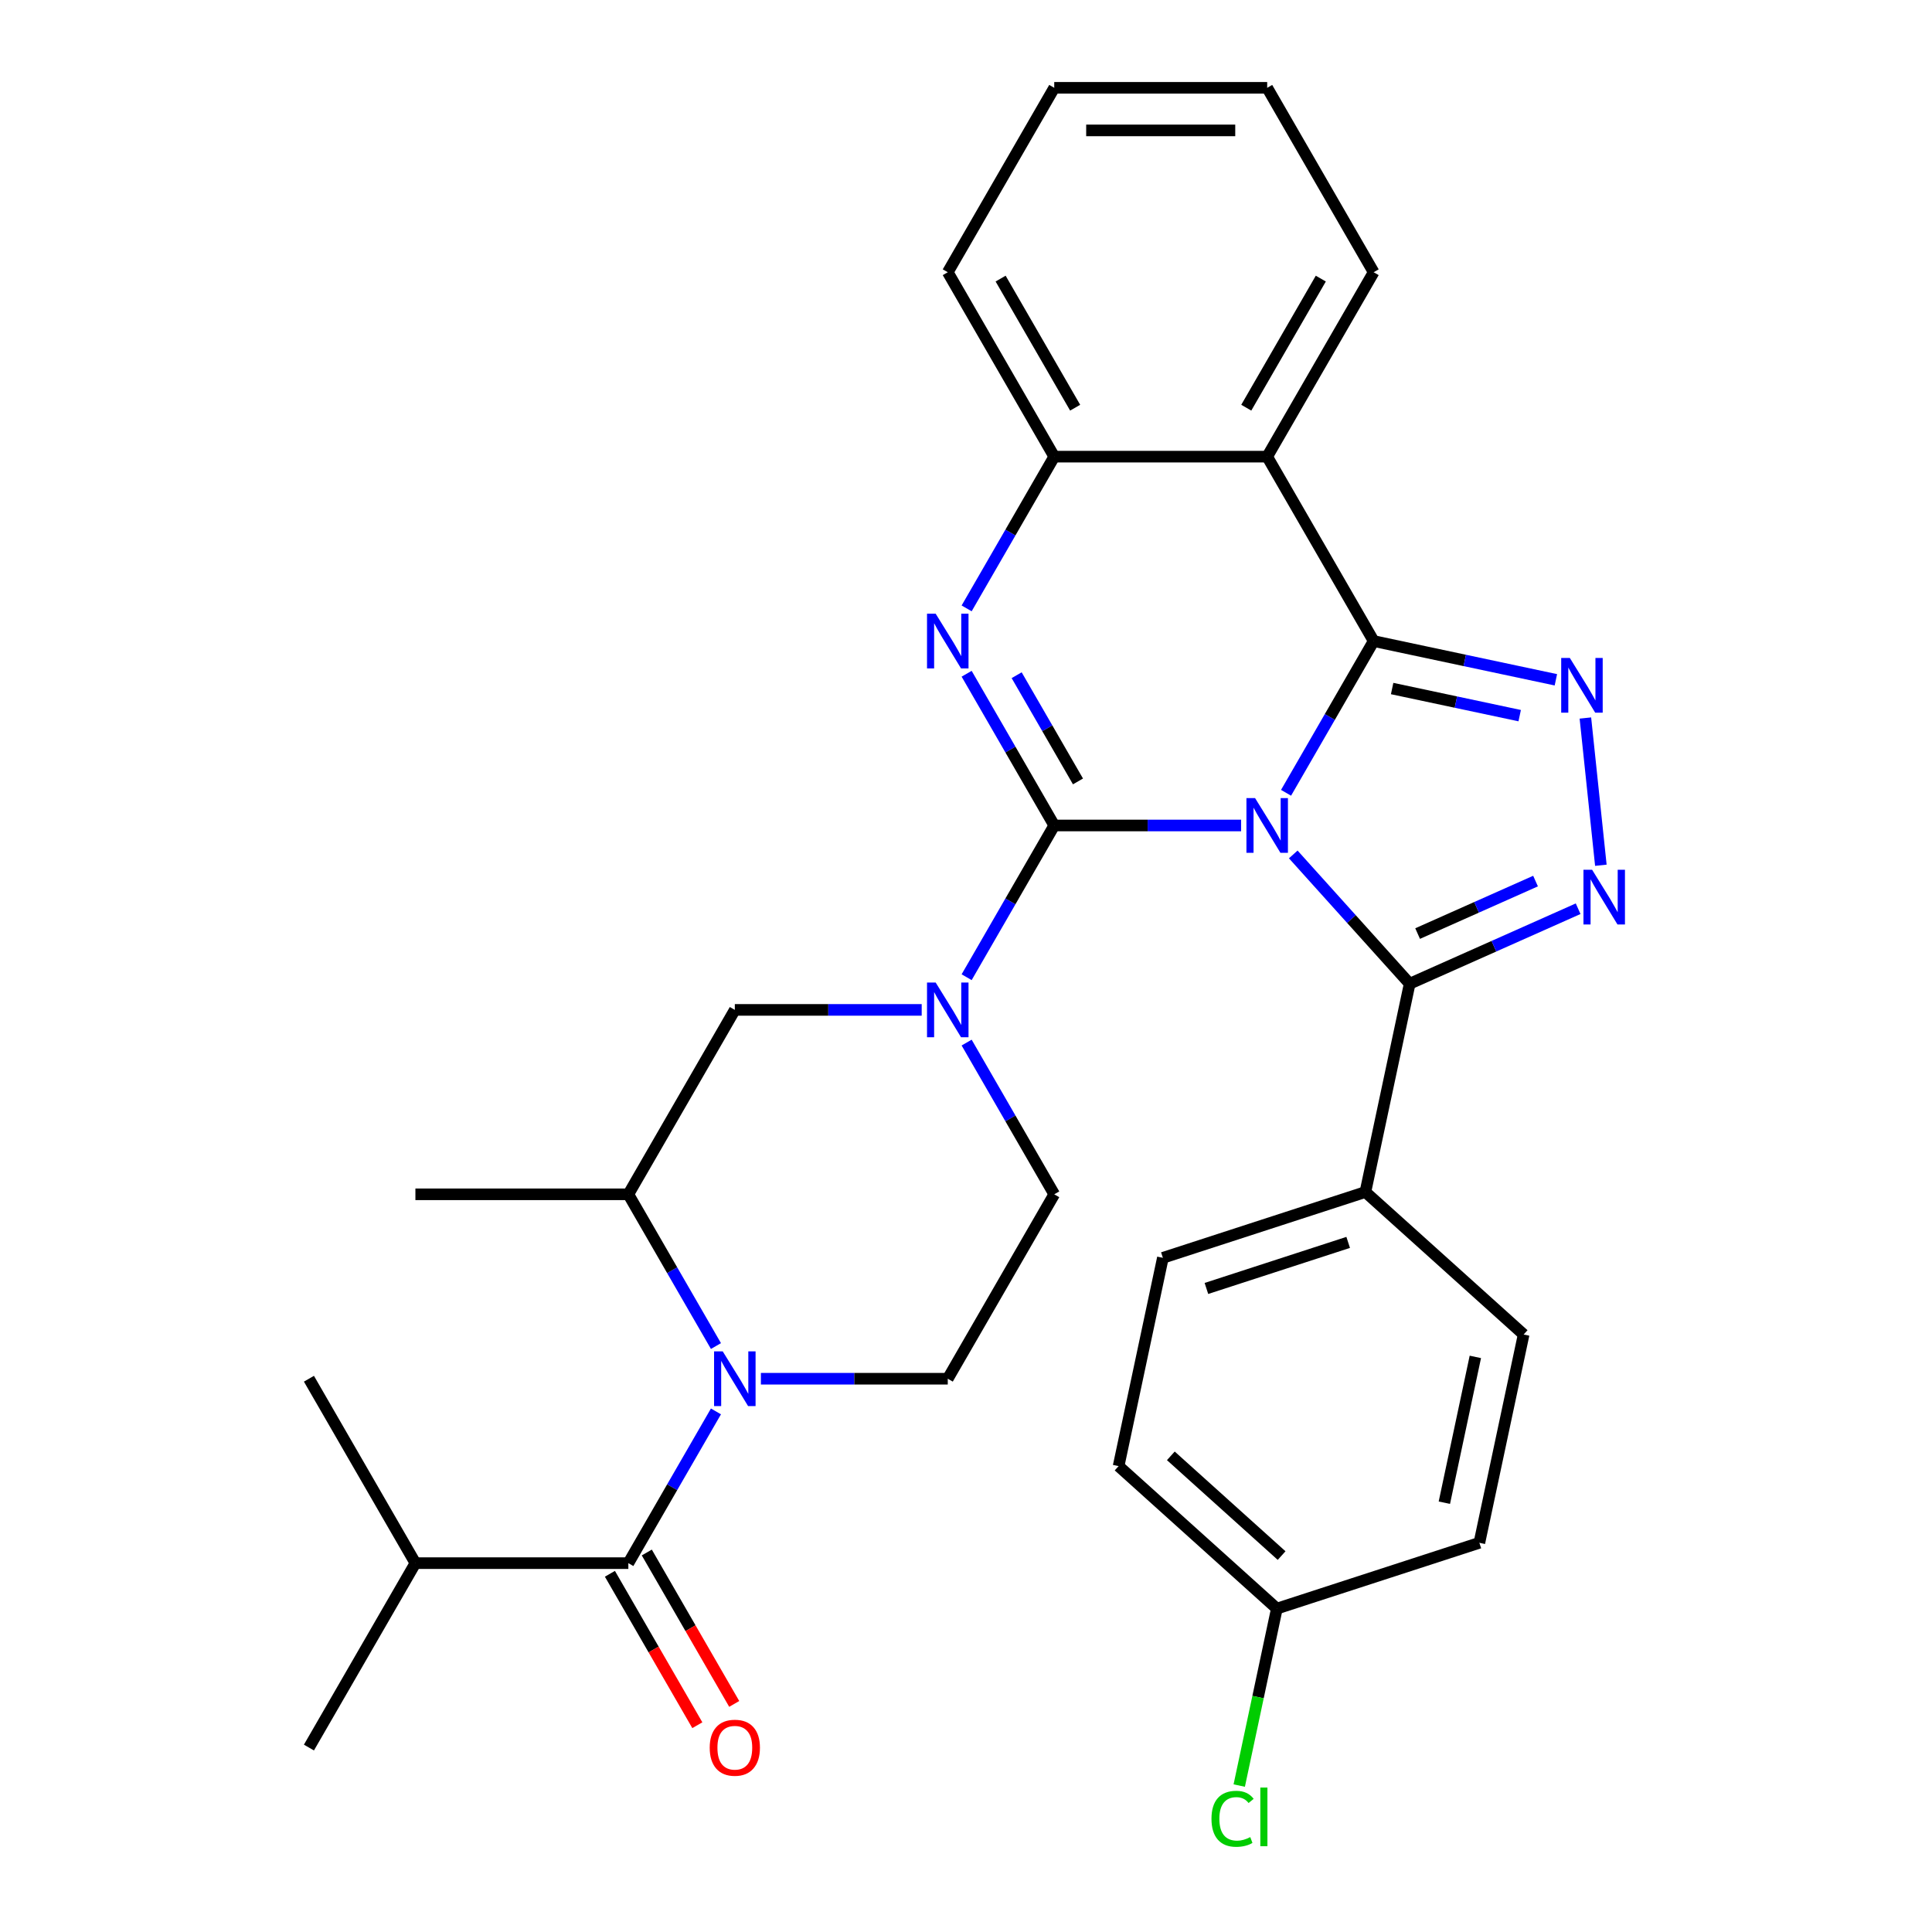 <?xml version='1.0' encoding='iso-8859-1'?>
<svg version='1.1' baseProfile='full'
              xmlns='http://www.w3.org/2000/svg'
                      xmlns:rdkit='http://www.rdkit.org/xml'
                      xmlns:xlink='http://www.w3.org/1999/xlink'
                  xml:space='preserve'
width='1000px' height='1000px' viewBox='0 0 1000 1000'>
<!-- END OF HEADER -->
<rect style='opacity:1.0;fill:#FFFFFF;stroke:none' width='1000' height='1000' x='0' y='0'> </rect>
<path class='bond-0' d='M 215.014,809.08 L 159.904,904.533' style='fill:none;fill-rule:evenodd;stroke:#000000;stroke-width:6px;stroke-linecap:butt;stroke-linejoin:miter;stroke-opacity:1' />
<path class='bond-1' d='M 215.014,809.08 L 159.904,713.627' style='fill:none;fill-rule:evenodd;stroke:#000000;stroke-width:6px;stroke-linecap:butt;stroke-linejoin:miter;stroke-opacity:1' />
<path class='bond-2' d='M 215.014,809.08 L 325.233,809.08' style='fill:none;fill-rule:evenodd;stroke:#000000;stroke-width:6px;stroke-linecap:butt;stroke-linejoin:miter;stroke-opacity:1' />
<path class='bond-3' d='M 370.577,696.711 L 347.905,657.442' style='fill:none;fill-rule:evenodd;stroke:#0000FF;stroke-width:6px;stroke-linecap:butt;stroke-linejoin:miter;stroke-opacity:1' />
<path class='bond-3' d='M 347.905,657.442 L 325.233,618.174' style='fill:none;fill-rule:evenodd;stroke:#000000;stroke-width:6px;stroke-linecap:butt;stroke-linejoin:miter;stroke-opacity:1' />
<path class='bond-4' d='M 370.577,730.542 L 347.905,769.811' style='fill:none;fill-rule:evenodd;stroke:#0000FF;stroke-width:6px;stroke-linecap:butt;stroke-linejoin:miter;stroke-opacity:1' />
<path class='bond-4' d='M 347.905,769.811 L 325.233,809.08' style='fill:none;fill-rule:evenodd;stroke:#000000;stroke-width:6px;stroke-linecap:butt;stroke-linejoin:miter;stroke-opacity:1' />
<path class='bond-5' d='M 393.839,713.627 L 442.201,713.627' style='fill:none;fill-rule:evenodd;stroke:#0000FF;stroke-width:6px;stroke-linecap:butt;stroke-linejoin:miter;stroke-opacity:1' />
<path class='bond-5' d='M 442.201,713.627 L 490.563,713.627' style='fill:none;fill-rule:evenodd;stroke:#000000;stroke-width:6px;stroke-linecap:butt;stroke-linejoin:miter;stroke-opacity:1' />
<path class='bond-6' d='M 315.688,814.591 L 338.314,853.78' style='fill:none;fill-rule:evenodd;stroke:#000000;stroke-width:6px;stroke-linecap:butt;stroke-linejoin:miter;stroke-opacity:1' />
<path class='bond-6' d='M 338.314,853.78 L 360.939,892.969' style='fill:none;fill-rule:evenodd;stroke:#FF0000;stroke-width:6px;stroke-linecap:butt;stroke-linejoin:miter;stroke-opacity:1' />
<path class='bond-6' d='M 334.779,803.569 L 357.404,842.758' style='fill:none;fill-rule:evenodd;stroke:#000000;stroke-width:6px;stroke-linecap:butt;stroke-linejoin:miter;stroke-opacity:1' />
<path class='bond-6' d='M 357.404,842.758 L 380.03,881.947' style='fill:none;fill-rule:evenodd;stroke:#FF0000;stroke-width:6px;stroke-linecap:butt;stroke-linejoin:miter;stroke-opacity:1' />
<path class='bond-7' d='M 477.068,522.72 L 428.705,522.72' style='fill:none;fill-rule:evenodd;stroke:#0000FF;stroke-width:6px;stroke-linecap:butt;stroke-linejoin:miter;stroke-opacity:1' />
<path class='bond-7' d='M 428.705,522.72 L 380.343,522.72' style='fill:none;fill-rule:evenodd;stroke:#000000;stroke-width:6px;stroke-linecap:butt;stroke-linejoin:miter;stroke-opacity:1' />
<path class='bond-8' d='M 500.329,505.805 L 523.001,466.536' style='fill:none;fill-rule:evenodd;stroke:#0000FF;stroke-width:6px;stroke-linecap:butt;stroke-linejoin:miter;stroke-opacity:1' />
<path class='bond-8' d='M 523.001,466.536 L 545.673,427.267' style='fill:none;fill-rule:evenodd;stroke:#000000;stroke-width:6px;stroke-linecap:butt;stroke-linejoin:miter;stroke-opacity:1' />
<path class='bond-9' d='M 500.329,539.636 L 523.001,578.905' style='fill:none;fill-rule:evenodd;stroke:#0000FF;stroke-width:6px;stroke-linecap:butt;stroke-linejoin:miter;stroke-opacity:1' />
<path class='bond-9' d='M 523.001,578.905 L 545.673,618.174' style='fill:none;fill-rule:evenodd;stroke:#000000;stroke-width:6px;stroke-linecap:butt;stroke-linejoin:miter;stroke-opacity:1' />
<path class='bond-10' d='M 325.233,618.174 L 380.343,522.72' style='fill:none;fill-rule:evenodd;stroke:#000000;stroke-width:6px;stroke-linecap:butt;stroke-linejoin:miter;stroke-opacity:1' />
<path class='bond-11' d='M 325.233,618.174 L 215.014,618.174' style='fill:none;fill-rule:evenodd;stroke:#000000;stroke-width:6px;stroke-linecap:butt;stroke-linejoin:miter;stroke-opacity:1' />
<path class='bond-12' d='M 500.329,314.899 L 523.001,275.63' style='fill:none;fill-rule:evenodd;stroke:#0000FF;stroke-width:6px;stroke-linecap:butt;stroke-linejoin:miter;stroke-opacity:1' />
<path class='bond-12' d='M 523.001,275.63 L 545.673,236.361' style='fill:none;fill-rule:evenodd;stroke:#000000;stroke-width:6px;stroke-linecap:butt;stroke-linejoin:miter;stroke-opacity:1' />
<path class='bond-13' d='M 500.329,348.73 L 523.001,387.998' style='fill:none;fill-rule:evenodd;stroke:#0000FF;stroke-width:6px;stroke-linecap:butt;stroke-linejoin:miter;stroke-opacity:1' />
<path class='bond-13' d='M 523.001,387.998 L 545.673,427.267' style='fill:none;fill-rule:evenodd;stroke:#000000;stroke-width:6px;stroke-linecap:butt;stroke-linejoin:miter;stroke-opacity:1' />
<path class='bond-13' d='M 526.221,349.488 L 542.092,376.976' style='fill:none;fill-rule:evenodd;stroke:#0000FF;stroke-width:6px;stroke-linecap:butt;stroke-linejoin:miter;stroke-opacity:1' />
<path class='bond-13' d='M 542.092,376.976 L 557.962,404.465' style='fill:none;fill-rule:evenodd;stroke:#000000;stroke-width:6px;stroke-linecap:butt;stroke-linejoin:miter;stroke-opacity:1' />
<path class='bond-14' d='M 545.673,427.267 L 594.035,427.267' style='fill:none;fill-rule:evenodd;stroke:#000000;stroke-width:6px;stroke-linecap:butt;stroke-linejoin:miter;stroke-opacity:1' />
<path class='bond-14' d='M 594.035,427.267 L 642.397,427.267' style='fill:none;fill-rule:evenodd;stroke:#0000FF;stroke-width:6px;stroke-linecap:butt;stroke-linejoin:miter;stroke-opacity:1' />
<path class='bond-15' d='M 665.659,410.352 L 688.331,371.083' style='fill:none;fill-rule:evenodd;stroke:#0000FF;stroke-width:6px;stroke-linecap:butt;stroke-linejoin:miter;stroke-opacity:1' />
<path class='bond-15' d='M 688.331,371.083 L 711.003,331.814' style='fill:none;fill-rule:evenodd;stroke:#000000;stroke-width:6px;stroke-linecap:butt;stroke-linejoin:miter;stroke-opacity:1' />
<path class='bond-16' d='M 669.388,442.255 L 699.516,475.716' style='fill:none;fill-rule:evenodd;stroke:#0000FF;stroke-width:6px;stroke-linecap:butt;stroke-linejoin:miter;stroke-opacity:1' />
<path class='bond-16' d='M 699.516,475.716 L 729.644,509.177' style='fill:none;fill-rule:evenodd;stroke:#000000;stroke-width:6px;stroke-linecap:butt;stroke-linejoin:miter;stroke-opacity:1' />
<path class='bond-17' d='M 711.003,331.814 L 655.893,236.361' style='fill:none;fill-rule:evenodd;stroke:#000000;stroke-width:6px;stroke-linecap:butt;stroke-linejoin:miter;stroke-opacity:1' />
<path class='bond-18' d='M 711.003,331.814 L 758.161,341.838' style='fill:none;fill-rule:evenodd;stroke:#000000;stroke-width:6px;stroke-linecap:butt;stroke-linejoin:miter;stroke-opacity:1' />
<path class='bond-18' d='M 758.161,341.838 L 805.318,351.861' style='fill:none;fill-rule:evenodd;stroke:#0000FF;stroke-width:6px;stroke-linecap:butt;stroke-linejoin:miter;stroke-opacity:1' />
<path class='bond-18' d='M 720.567,356.383 L 753.577,363.4' style='fill:none;fill-rule:evenodd;stroke:#000000;stroke-width:6px;stroke-linecap:butt;stroke-linejoin:miter;stroke-opacity:1' />
<path class='bond-18' d='M 753.577,363.4 L 786.588,370.417' style='fill:none;fill-rule:evenodd;stroke:#0000FF;stroke-width:6px;stroke-linecap:butt;stroke-linejoin:miter;stroke-opacity:1' />
<path class='bond-19' d='M 545.673,236.361 L 490.563,140.908' style='fill:none;fill-rule:evenodd;stroke:#000000;stroke-width:6px;stroke-linecap:butt;stroke-linejoin:miter;stroke-opacity:1' />
<path class='bond-19' d='M 556.497,211.021 L 517.92,144.204' style='fill:none;fill-rule:evenodd;stroke:#000000;stroke-width:6px;stroke-linecap:butt;stroke-linejoin:miter;stroke-opacity:1' />
<path class='bond-20' d='M 545.673,236.361 L 655.893,236.361' style='fill:none;fill-rule:evenodd;stroke:#000000;stroke-width:6px;stroke-linecap:butt;stroke-linejoin:miter;stroke-opacity:1' />
<path class='bond-21' d='M 655.893,236.361 L 711.003,140.908' style='fill:none;fill-rule:evenodd;stroke:#000000;stroke-width:6px;stroke-linecap:butt;stroke-linejoin:miter;stroke-opacity:1' />
<path class='bond-21' d='M 645.069,211.021 L 683.646,144.204' style='fill:none;fill-rule:evenodd;stroke:#000000;stroke-width:6px;stroke-linecap:butt;stroke-linejoin:miter;stroke-opacity:1' />
<path class='bond-22' d='M 820.592,371.646 L 828.602,447.856' style='fill:none;fill-rule:evenodd;stroke:#0000FF;stroke-width:6px;stroke-linecap:butt;stroke-linejoin:miter;stroke-opacity:1' />
<path class='bond-23' d='M 729.644,509.177 L 773.242,489.766' style='fill:none;fill-rule:evenodd;stroke:#000000;stroke-width:6px;stroke-linecap:butt;stroke-linejoin:miter;stroke-opacity:1' />
<path class='bond-23' d='M 773.242,489.766 L 816.84,470.355' style='fill:none;fill-rule:evenodd;stroke:#0000FF;stroke-width:6px;stroke-linecap:butt;stroke-linejoin:miter;stroke-opacity:1' />
<path class='bond-23' d='M 733.757,483.215 L 764.276,469.627' style='fill:none;fill-rule:evenodd;stroke:#000000;stroke-width:6px;stroke-linecap:butt;stroke-linejoin:miter;stroke-opacity:1' />
<path class='bond-23' d='M 764.276,469.627 L 794.794,456.04' style='fill:none;fill-rule:evenodd;stroke:#0000FF;stroke-width:6px;stroke-linecap:butt;stroke-linejoin:miter;stroke-opacity:1' />
<path class='bond-24' d='M 729.644,509.177 L 706.728,616.988' style='fill:none;fill-rule:evenodd;stroke:#000000;stroke-width:6px;stroke-linecap:butt;stroke-linejoin:miter;stroke-opacity:1' />
<path class='bond-25' d='M 660.896,832.61 L 578.987,758.859' style='fill:none;fill-rule:evenodd;stroke:#000000;stroke-width:6px;stroke-linecap:butt;stroke-linejoin:miter;stroke-opacity:1' />
<path class='bond-25' d='M 663.36,805.166 L 606.024,753.54' style='fill:none;fill-rule:evenodd;stroke:#000000;stroke-width:6px;stroke-linecap:butt;stroke-linejoin:miter;stroke-opacity:1' />
<path class='bond-26' d='M 660.896,832.61 L 651.162,878.408' style='fill:none;fill-rule:evenodd;stroke:#000000;stroke-width:6px;stroke-linecap:butt;stroke-linejoin:miter;stroke-opacity:1' />
<path class='bond-26' d='M 651.162,878.408 L 641.427,924.206' style='fill:none;fill-rule:evenodd;stroke:#00CC00;stroke-width:6px;stroke-linecap:butt;stroke-linejoin:miter;stroke-opacity:1' />
<path class='bond-27' d='M 660.896,832.61 L 765.722,798.55' style='fill:none;fill-rule:evenodd;stroke:#000000;stroke-width:6px;stroke-linecap:butt;stroke-linejoin:miter;stroke-opacity:1' />
<path class='bond-28' d='M 706.728,616.988 L 788.638,690.739' style='fill:none;fill-rule:evenodd;stroke:#000000;stroke-width:6px;stroke-linecap:butt;stroke-linejoin:miter;stroke-opacity:1' />
<path class='bond-29' d='M 706.728,616.988 L 601.903,651.048' style='fill:none;fill-rule:evenodd;stroke:#000000;stroke-width:6px;stroke-linecap:butt;stroke-linejoin:miter;stroke-opacity:1' />
<path class='bond-29' d='M 697.816,643.062 L 624.439,666.904' style='fill:none;fill-rule:evenodd;stroke:#000000;stroke-width:6px;stroke-linecap:butt;stroke-linejoin:miter;stroke-opacity:1' />
<path class='bond-30' d='M 711.003,140.908 L 655.893,45.455' style='fill:none;fill-rule:evenodd;stroke:#000000;stroke-width:6px;stroke-linecap:butt;stroke-linejoin:miter;stroke-opacity:1' />
<path class='bond-31' d='M 655.893,45.455 L 545.673,45.455' style='fill:none;fill-rule:evenodd;stroke:#000000;stroke-width:6px;stroke-linecap:butt;stroke-linejoin:miter;stroke-opacity:1' />
<path class='bond-31' d='M 639.36,67.499 L 562.206,67.499' style='fill:none;fill-rule:evenodd;stroke:#000000;stroke-width:6px;stroke-linecap:butt;stroke-linejoin:miter;stroke-opacity:1' />
<path class='bond-32' d='M 545.673,45.455 L 490.563,140.908' style='fill:none;fill-rule:evenodd;stroke:#000000;stroke-width:6px;stroke-linecap:butt;stroke-linejoin:miter;stroke-opacity:1' />
<path class='bond-33' d='M 765.722,798.55 L 788.638,690.739' style='fill:none;fill-rule:evenodd;stroke:#000000;stroke-width:6px;stroke-linecap:butt;stroke-linejoin:miter;stroke-opacity:1' />
<path class='bond-33' d='M 747.597,777.796 L 763.638,702.328' style='fill:none;fill-rule:evenodd;stroke:#000000;stroke-width:6px;stroke-linecap:butt;stroke-linejoin:miter;stroke-opacity:1' />
<path class='bond-34' d='M 578.987,758.859 L 601.903,651.048' style='fill:none;fill-rule:evenodd;stroke:#000000;stroke-width:6px;stroke-linecap:butt;stroke-linejoin:miter;stroke-opacity:1' />
<path class='bond-35' d='M 490.563,713.627 L 545.673,618.174' style='fill:none;fill-rule:evenodd;stroke:#000000;stroke-width:6px;stroke-linecap:butt;stroke-linejoin:miter;stroke-opacity:1' />
<path  class='atom-1' d='M 374.083 699.467
L 383.363 714.467
Q 384.283 715.947, 385.763 718.627
Q 387.243 721.307, 387.323 721.467
L 387.323 699.467
L 391.083 699.467
L 391.083 727.787
L 387.203 727.787
L 377.243 711.387
Q 376.083 709.467, 374.843 707.267
Q 373.643 705.067, 373.283 704.387
L 373.283 727.787
L 369.603 727.787
L 369.603 699.467
L 374.083 699.467
' fill='#0000FF'/>
<path  class='atom-3' d='M 367.343 904.613
Q 367.343 897.813, 370.703 894.013
Q 374.063 890.213, 380.343 890.213
Q 386.623 890.213, 389.983 894.013
Q 393.343 897.813, 393.343 904.613
Q 393.343 911.493, 389.943 915.413
Q 386.543 919.293, 380.343 919.293
Q 374.103 919.293, 370.703 915.413
Q 367.343 911.533, 367.343 904.613
M 380.343 916.093
Q 384.663 916.093, 386.983 913.213
Q 389.343 910.293, 389.343 904.613
Q 389.343 899.053, 386.983 896.253
Q 384.663 893.413, 380.343 893.413
Q 376.023 893.413, 373.663 896.213
Q 371.343 899.013, 371.343 904.613
Q 371.343 910.333, 373.663 913.213
Q 376.023 916.093, 380.343 916.093
' fill='#FF0000'/>
<path  class='atom-6' d='M 484.303 508.56
L 493.583 523.56
Q 494.503 525.04, 495.983 527.72
Q 497.463 530.4, 497.543 530.56
L 497.543 508.56
L 501.303 508.56
L 501.303 536.88
L 497.423 536.88
L 487.463 520.48
Q 486.303 518.56, 485.063 516.36
Q 483.863 514.16, 483.503 513.48
L 483.503 536.88
L 479.823 536.88
L 479.823 508.56
L 484.303 508.56
' fill='#0000FF'/>
<path  class='atom-8' d='M 484.303 317.654
L 493.583 332.654
Q 494.503 334.134, 495.983 336.814
Q 497.463 339.494, 497.543 339.654
L 497.543 317.654
L 501.303 317.654
L 501.303 345.974
L 497.423 345.974
L 487.463 329.574
Q 486.303 327.654, 485.063 325.454
Q 483.863 323.254, 483.503 322.574
L 483.503 345.974
L 479.823 345.974
L 479.823 317.654
L 484.303 317.654
' fill='#0000FF'/>
<path  class='atom-10' d='M 649.633 413.107
L 658.913 428.107
Q 659.833 429.587, 661.313 432.267
Q 662.793 434.947, 662.873 435.107
L 662.873 413.107
L 666.633 413.107
L 666.633 441.427
L 662.753 441.427
L 652.793 425.027
Q 651.633 423.107, 650.393 420.907
Q 649.193 418.707, 648.833 418.027
L 648.833 441.427
L 645.153 441.427
L 645.153 413.107
L 649.633 413.107
' fill='#0000FF'/>
<path  class='atom-14' d='M 812.554 340.57
L 821.834 355.57
Q 822.754 357.05, 824.234 359.73
Q 825.714 362.41, 825.794 362.57
L 825.794 340.57
L 829.554 340.57
L 829.554 368.89
L 825.674 368.89
L 815.714 352.49
Q 814.554 350.57, 813.314 348.37
Q 812.114 346.17, 811.754 345.49
L 811.754 368.89
L 808.074 368.89
L 808.074 340.57
L 812.554 340.57
' fill='#0000FF'/>
<path  class='atom-16' d='M 824.075 450.186
L 833.355 465.186
Q 834.275 466.666, 835.755 469.346
Q 837.235 472.026, 837.315 472.186
L 837.315 450.186
L 841.075 450.186
L 841.075 478.506
L 837.195 478.506
L 827.235 462.106
Q 826.075 460.186, 824.835 457.986
Q 823.635 455.786, 823.275 455.106
L 823.275 478.506
L 819.595 478.506
L 819.595 450.186
L 824.075 450.186
' fill='#0000FF'/>
<path  class='atom-19' d='M 627.06 941.402
Q 627.06 934.362, 630.34 930.682
Q 633.66 926.962, 639.94 926.962
Q 645.78 926.962, 648.9 931.082
L 646.26 933.242
Q 643.98 930.242, 639.94 930.242
Q 635.66 930.242, 633.38 933.122
Q 631.14 935.962, 631.14 941.402
Q 631.14 947.002, 633.46 949.882
Q 635.82 952.762, 640.38 952.762
Q 643.5 952.762, 647.14 950.882
L 648.26 953.882
Q 646.78 954.842, 644.54 955.402
Q 642.3 955.962, 639.82 955.962
Q 633.66 955.962, 630.34 952.202
Q 627.06 948.442, 627.06 941.402
' fill='#00CC00'/>
<path  class='atom-19' d='M 652.34 925.242
L 656.02 925.242
L 656.02 955.602
L 652.34 955.602
L 652.34 925.242
' fill='#00CC00'/>
</svg>
